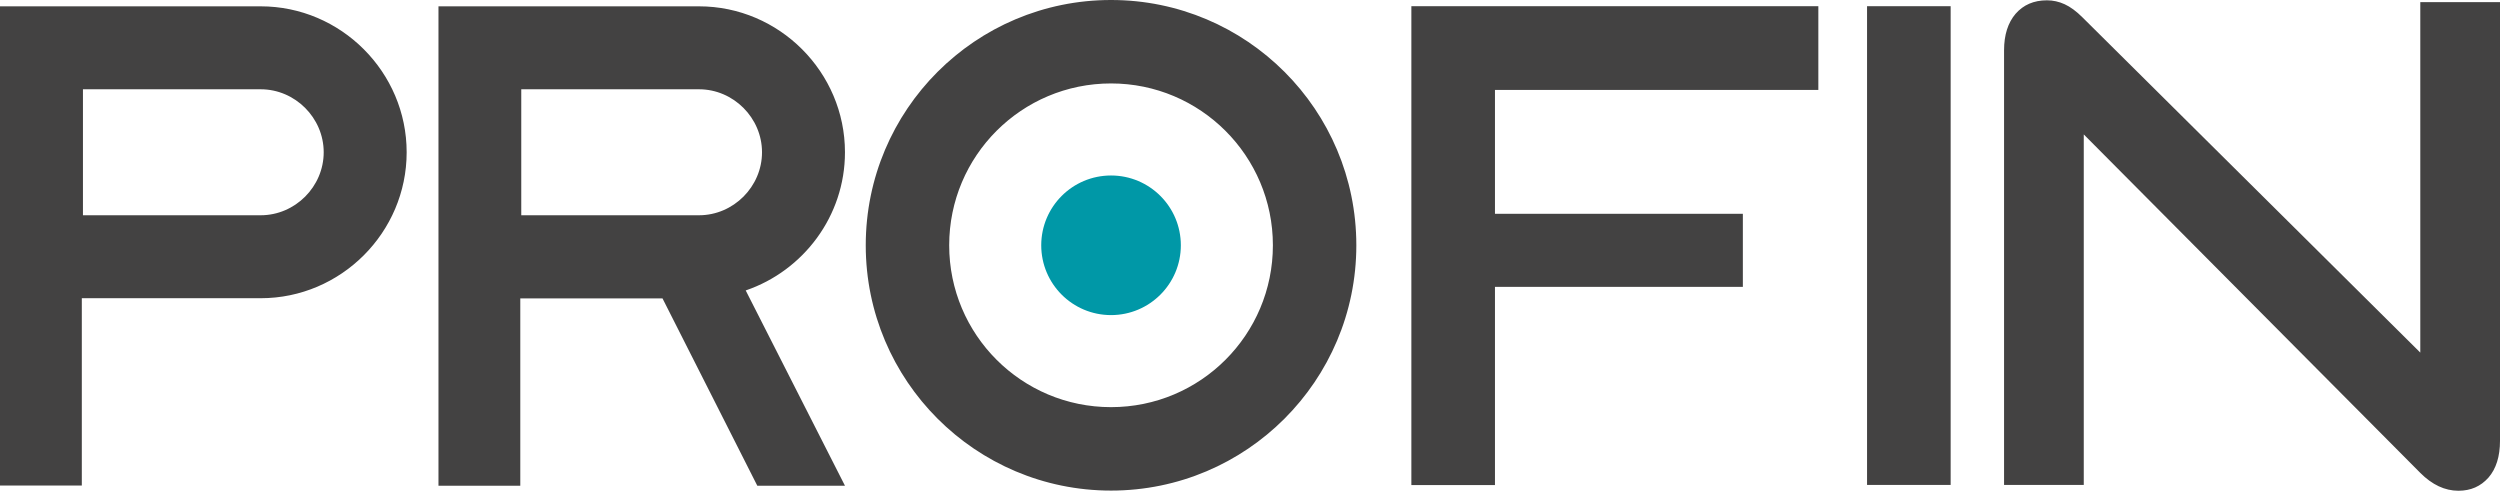 <?xml version="1.0" encoding="UTF-8"?><svg id="Ebene_2" xmlns="http://www.w3.org/2000/svg" viewBox="0 0 154 30.24"><defs><style>.cls-1{fill:#0098a7;}.cls-2{fill:#434242;fill-rule:evenodd;}</style></defs><g id="Ebene_1-2"><g id="_2104569404416"><g id="_2023705271360"><path class="cls-2" d="M115.01.38h5.15v29.49h-5.15s0-29.49,0-29.49ZM68.44,5.14c5.5,0,9.97,4.46,9.97,9.97s-4.46,9.97-9.97,9.97-9.97-4.46-9.97-9.97,4.46-9.97,9.97-9.97ZM68.44,0c8.35,0,15.11,6.77,15.11,15.11s-6.77,15.11-15.11,15.11-15.11-6.77-15.11-15.11S60.09,0,68.44,0ZM112.01,5.53V.38h-25.07v29.5h5.15v-12.21h15.27v-4.5h-15.27v-7.63h19.92ZM128.36,8.29v21.58h-4.91V3.1c0-.95.24-1.7.71-2.25.48-.55,1.12-.83,1.93-.83.38,0,.74.08,1.09.24.35.16.72.43,1.1.81l20.81,20.65V.13h4.91v27.02c0,.97-.24,1.73-.71,2.27-.48.54-1.09.81-1.85.81-.84,0-1.62-.37-2.35-1.1l-20.73-20.85h0s0,0,0,0ZM45.94,17.9l6.11,12.02h-5.4l-5.84-11.54h-8.76v11.54h-5.04V.39h16.05c4.94,0,8.99,4.05,8.99,8.99h0c0,3.94-2.57,7.3-6.11,8.51,0,0,0,0,0,0ZM32.11,5.5v7.76h10.95c2.12,0,3.88-1.76,3.88-3.88s-1.76-3.88-3.88-3.88c0,0-10.95,0-10.95,0ZM5.04,18.37v11.54H0V.39h16.06c4.94,0,8.99,4.05,8.99,8.99h0c0,4.94-4.05,8.99-8.99,8.99H5.04h0ZM5.11,5.5v7.76h10.95c2.12,0,3.88-1.76,3.88-3.88s-1.76-3.88-3.88-3.88c0,0-10.95,0-10.95,0Z"/><circle class="cls-1" cx="68.44" cy="15.11" r="4.3"/></g></g></g></svg>